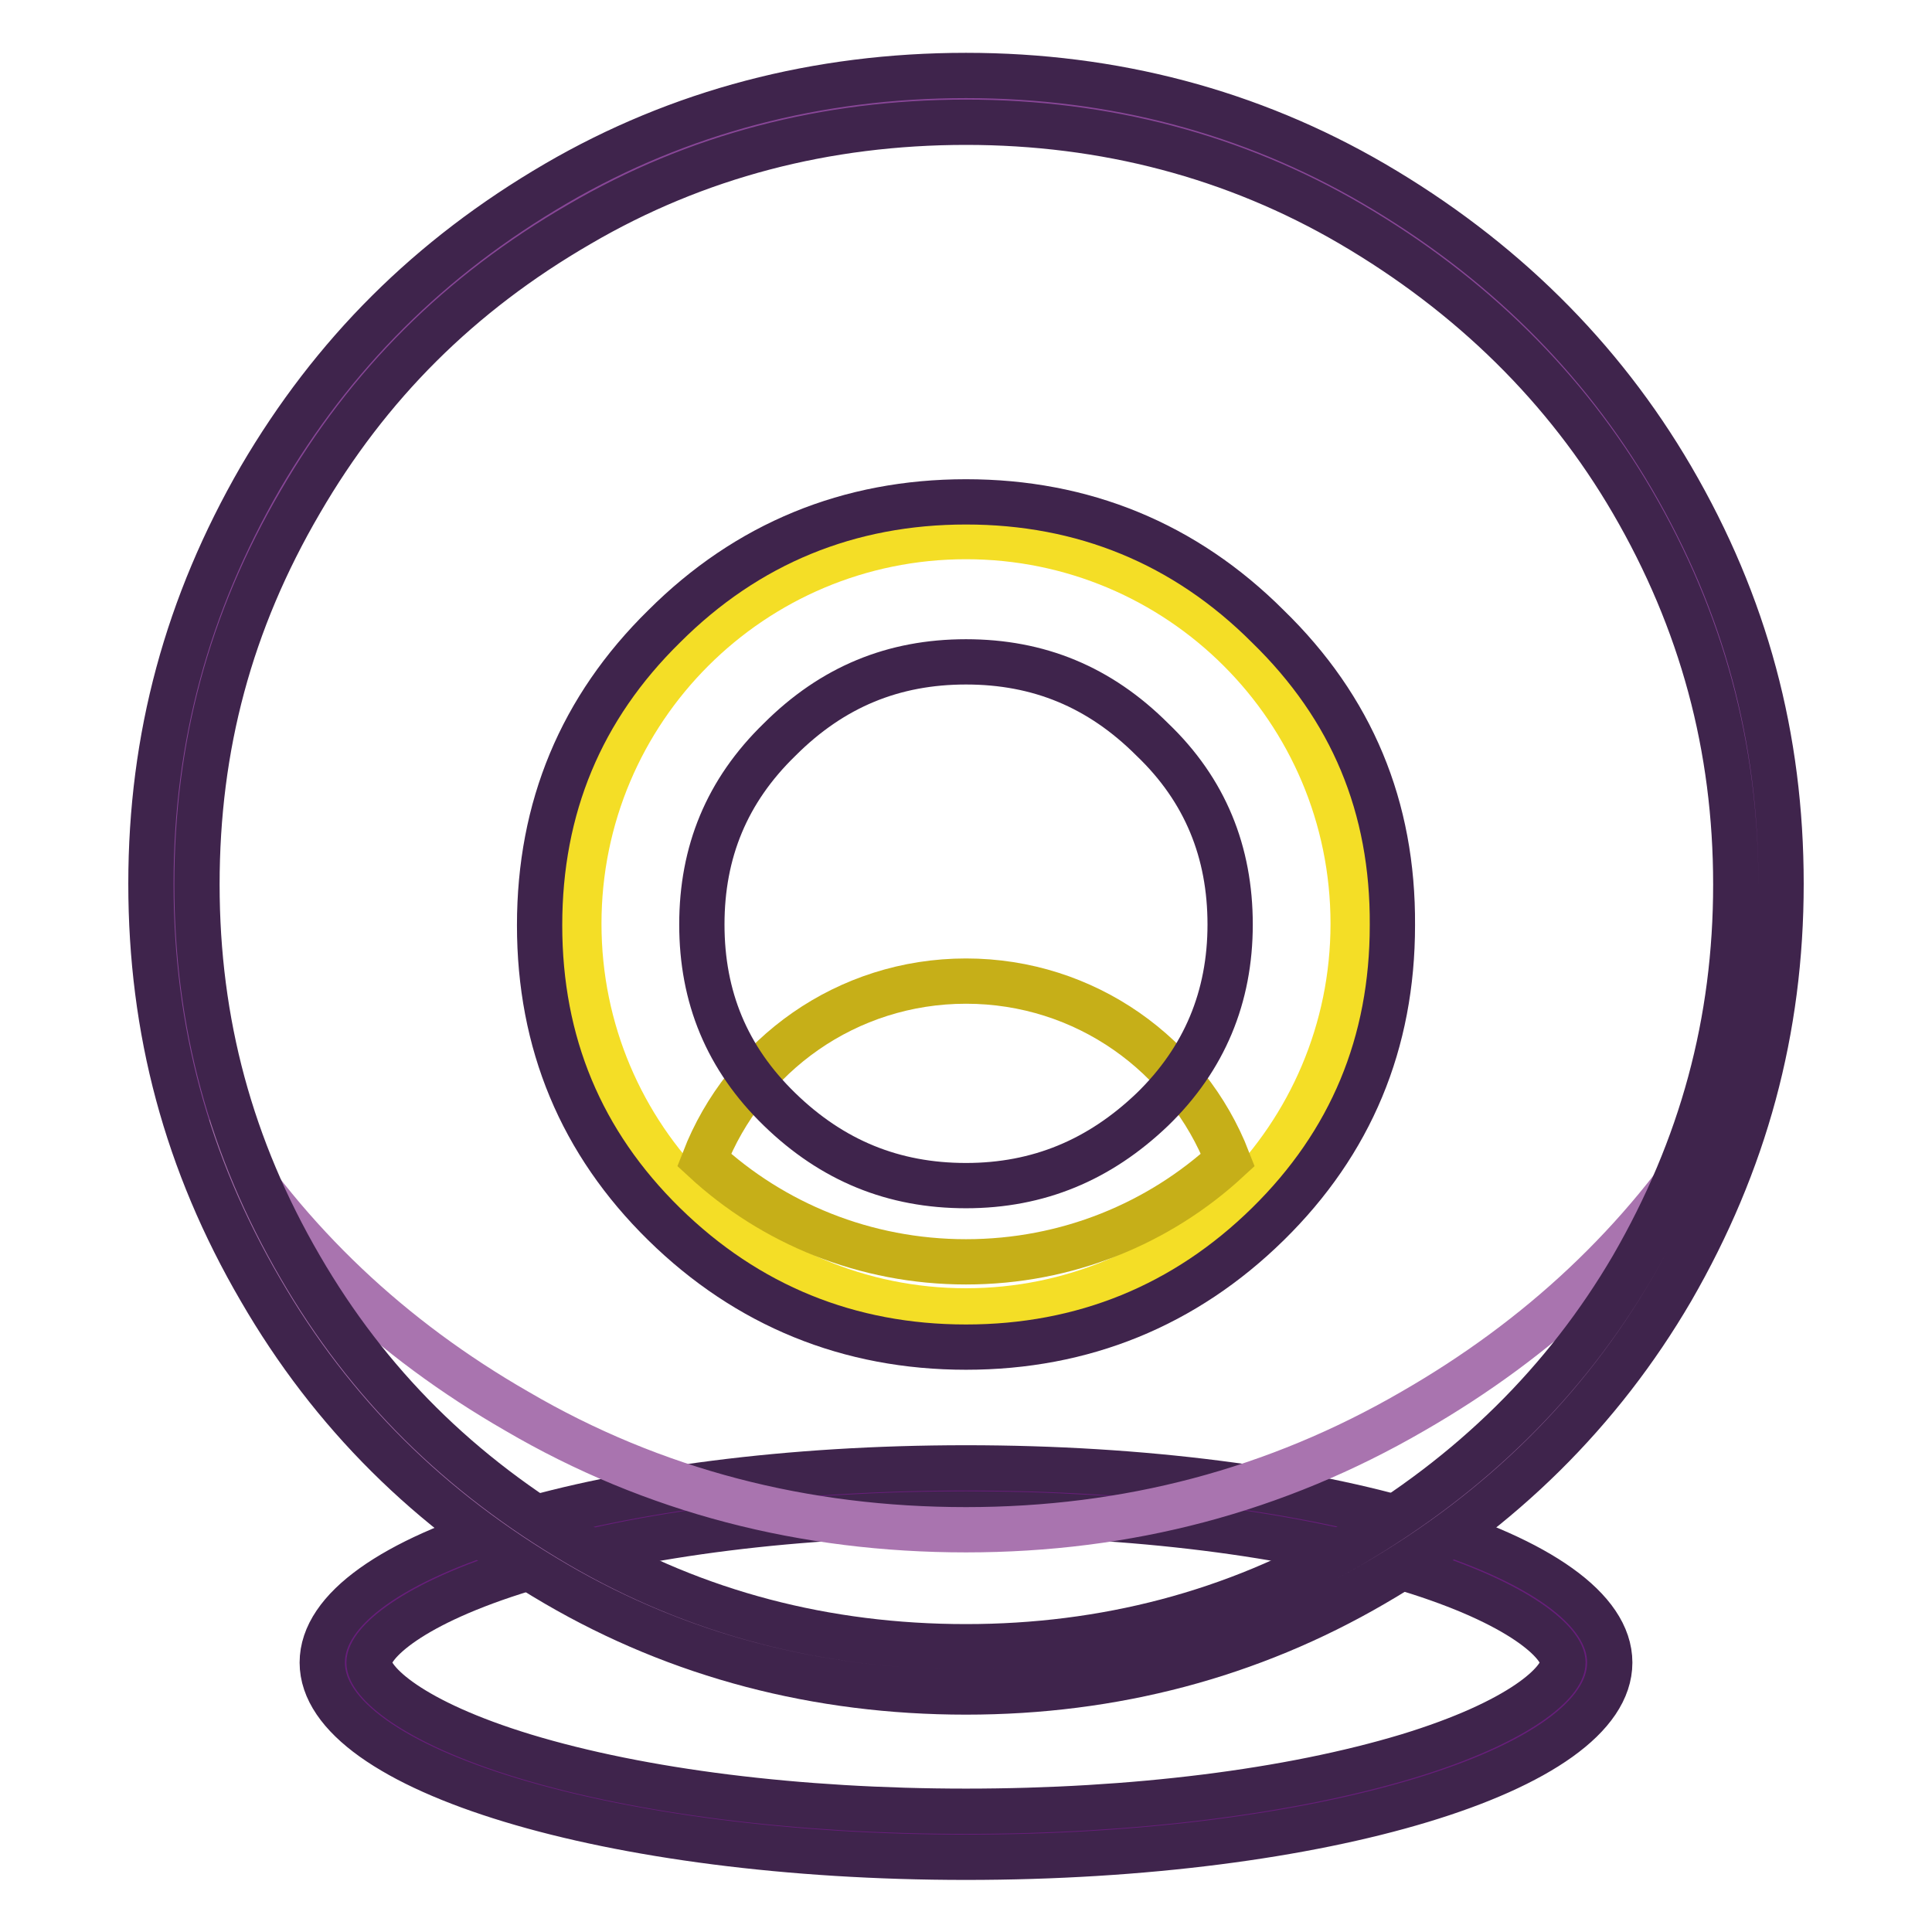 <?xml version="1.0" encoding="utf-8"?>
<!-- Svg Vector Icons : http://www.onlinewebfonts.com/icon -->
<!DOCTYPE svg PUBLIC "-//W3C//DTD SVG 1.1//EN" "http://www.w3.org/Graphics/SVG/1.1/DTD/svg11.dtd">
<svg version="1.1" xmlns="http://www.w3.org/2000/svg" xmlns:xlink="http://www.w3.org/1999/xlink" x="0px" y="0px" viewBox="0 0 256 256" enable-background="new 0 0 256 256" xml:space="preserve">
<g> <path stroke-width="6" fill-opacity="0" stroke="#671e7a"  d="M128,242.9c-22.5,0-43.6-2.6-59.4-7.4c-14.3-4.3-22.8-10-22.8-15.3c0-5.2,8.5-11,22.8-15.3 c15.8-4.8,36.9-7.4,59.4-7.4c22.5,0,43.6,2.6,59.4,7.4c14.3,4.3,22.8,10,22.8,15.3c0,5.2-8.5,11-22.8,15.3 C171.6,240.3,150.5,242.9,128,242.9z"/> <path stroke-width="6" fill-opacity="0" stroke="#3f244c"  d="M128,200.6c22.2,0,43,2.6,58.5,7.3c15.1,4.6,20.6,9.9,20.6,12.4c0,2.5-5.5,7.8-20.6,12.4 c-15.6,4.7-36.3,7.3-58.5,7.3c-22.2,0-43-2.6-58.5-7.3c-15.1-4.6-20.6-9.9-20.6-12.4c0-2.5,5.5-7.8,20.6-12.4 C85,203.2,105.8,200.6,128,200.6 M128,194.5c-47.1,0-85.3,11.5-85.3,25.8c0,14.2,38.2,25.8,85.3,25.8s85.3-11.5,85.3-25.8 C213.3,206,175.1,194.5,128,194.5z"/> <path stroke-width="6" fill-opacity="0" stroke="#884697"  d="M180.5,207.3c-16,9.4-33.6,13.9-52.5,13.9c-18.9,0-36.7-4.5-52.7-13.9c-16-9.4-28.8-21.8-38.1-37.9 c-9.4-16-14.1-33.3-14.1-52.3c0-18.9,4.8-36.2,14.1-52.3c9.4-16,22.1-28.5,38.1-37.9c16-9.4,33.8-13.9,52.7-13.9 c18.9,0,36.5,4.5,52.5,13.9c16,9.4,29,21.8,38.4,37.9c9.4,16,14.1,33.3,14.1,52.3c0,18.9-4.8,36.2-14.1,52.3 C209.5,185.5,196.6,197.9,180.5,207.3z"/> <path stroke-width="6" fill-opacity="0" stroke="#f4de26"  d="M76.7,122.4c0,28.4,23,51.3,51.3,51.3s51.3-23,51.3-51.3c0-28.4-23-51.3-51.3-51.3S76.7,94,76.7,122.4z"/> <path stroke-width="6" fill-opacity="0" stroke="#a974af"  d="M227.8,148.6c-2.3,6.8-5.3,13.4-9,19.8c-9.4,16.1-22.3,28.5-38.4,37.9c-16,9.4-33.6,13.9-52.5,13.9 c-18.9,0-36.7-4.6-52.7-13.9c-16.1-9.4-28.8-21.8-38.1-37.9c-3.7-6.4-6.7-13-9-19.8c10.2,16.1,23.7,28.8,40.4,38.4 c18.1,10.6,38.1,15.7,59.5,15.7c21.4,0,41.1-5.2,59.2-15.7C203.9,177.4,217.6,164.7,227.8,148.6z"/> <path stroke-width="6" fill-opacity="0" stroke="#3f244c"  d="M128,224.2c-19.7,0-38-4.8-54.3-14.3c-16.8-9.8-29.7-22.6-39.2-39C24.7,154.1,20,136.5,20,117.1 c0-19.4,4.8-37,14.5-53.8c9.6-16.4,22.4-29.2,39.2-39C90,14.8,108.3,10,128,10c19.5,0,37.7,4.8,54,14.3c16.8,9.8,30.1,22.9,39.5,39 c9.8,16.8,14.5,34.4,14.5,53.8c0,19.4-4.8,37-14.5,53.8c-9.4,16.1-22.6,29.2-39.5,39C165.7,219.4,147.5,224.2,128,224.2z M128,16.2 c-18.6,0-35.8,4.5-51.2,13.5c-15.9,9.2-28,21.3-37,36.8c-9.3,15.9-13.7,32.4-13.7,50.7s4.5,34.9,13.7,50.7 c9,15.5,21.1,27.5,37,36.8c15.4,9,32.6,13.5,51.2,13.5c18.4,0,35.6-4.5,51-13.5c15.9-9.3,28.4-21.6,37.3-36.8 c9.2-15.9,13.7-32.5,13.7-50.7s-4.5-34.9-13.7-50.7c-8.8-15.1-21.4-27.5-37.3-36.8C163.6,20.7,146.4,16.2,128,16.2z"/> <path stroke-width="6" fill-opacity="0" stroke="#c6af18"  d="M162.7,153.7c-9.1,8.4-21.3,13.5-34.7,13.5c-13.4,0-25.6-5.1-34.7-13.5c5.4-13.9,18.9-23.7,34.7-23.7 C143.8,130,157.3,139.8,162.7,153.7z"/> <path stroke-width="6" fill-opacity="0" stroke="#3f244c"  d="M168,83c-11-11-24.5-16.5-40-16.5S99,72,88,83c-11,10.8-16.5,24-16.5,39.6c0,15.6,5.5,28.8,16.5,39.6 c11,10.8,24.5,16.3,40,16.3s29-5.5,40-16.3c11-10.8,16.5-24,16.5-39.6C184.6,106.9,179.1,93.8,168,83z M152.7,147 c-7,6.7-15.1,10.1-24.7,10.1c-9.6,0-17.7-3.3-24.7-10.1S93,132.1,93,122.5c0-9.6,3.3-17.7,10.3-24.5c7-7,15.1-10.3,24.7-10.3 c9.6,0,17.7,3.3,24.7,10.3c7,6.7,10.3,14.9,10.3,24.5S159.6,140.3,152.7,147z"/></g>
</svg>
